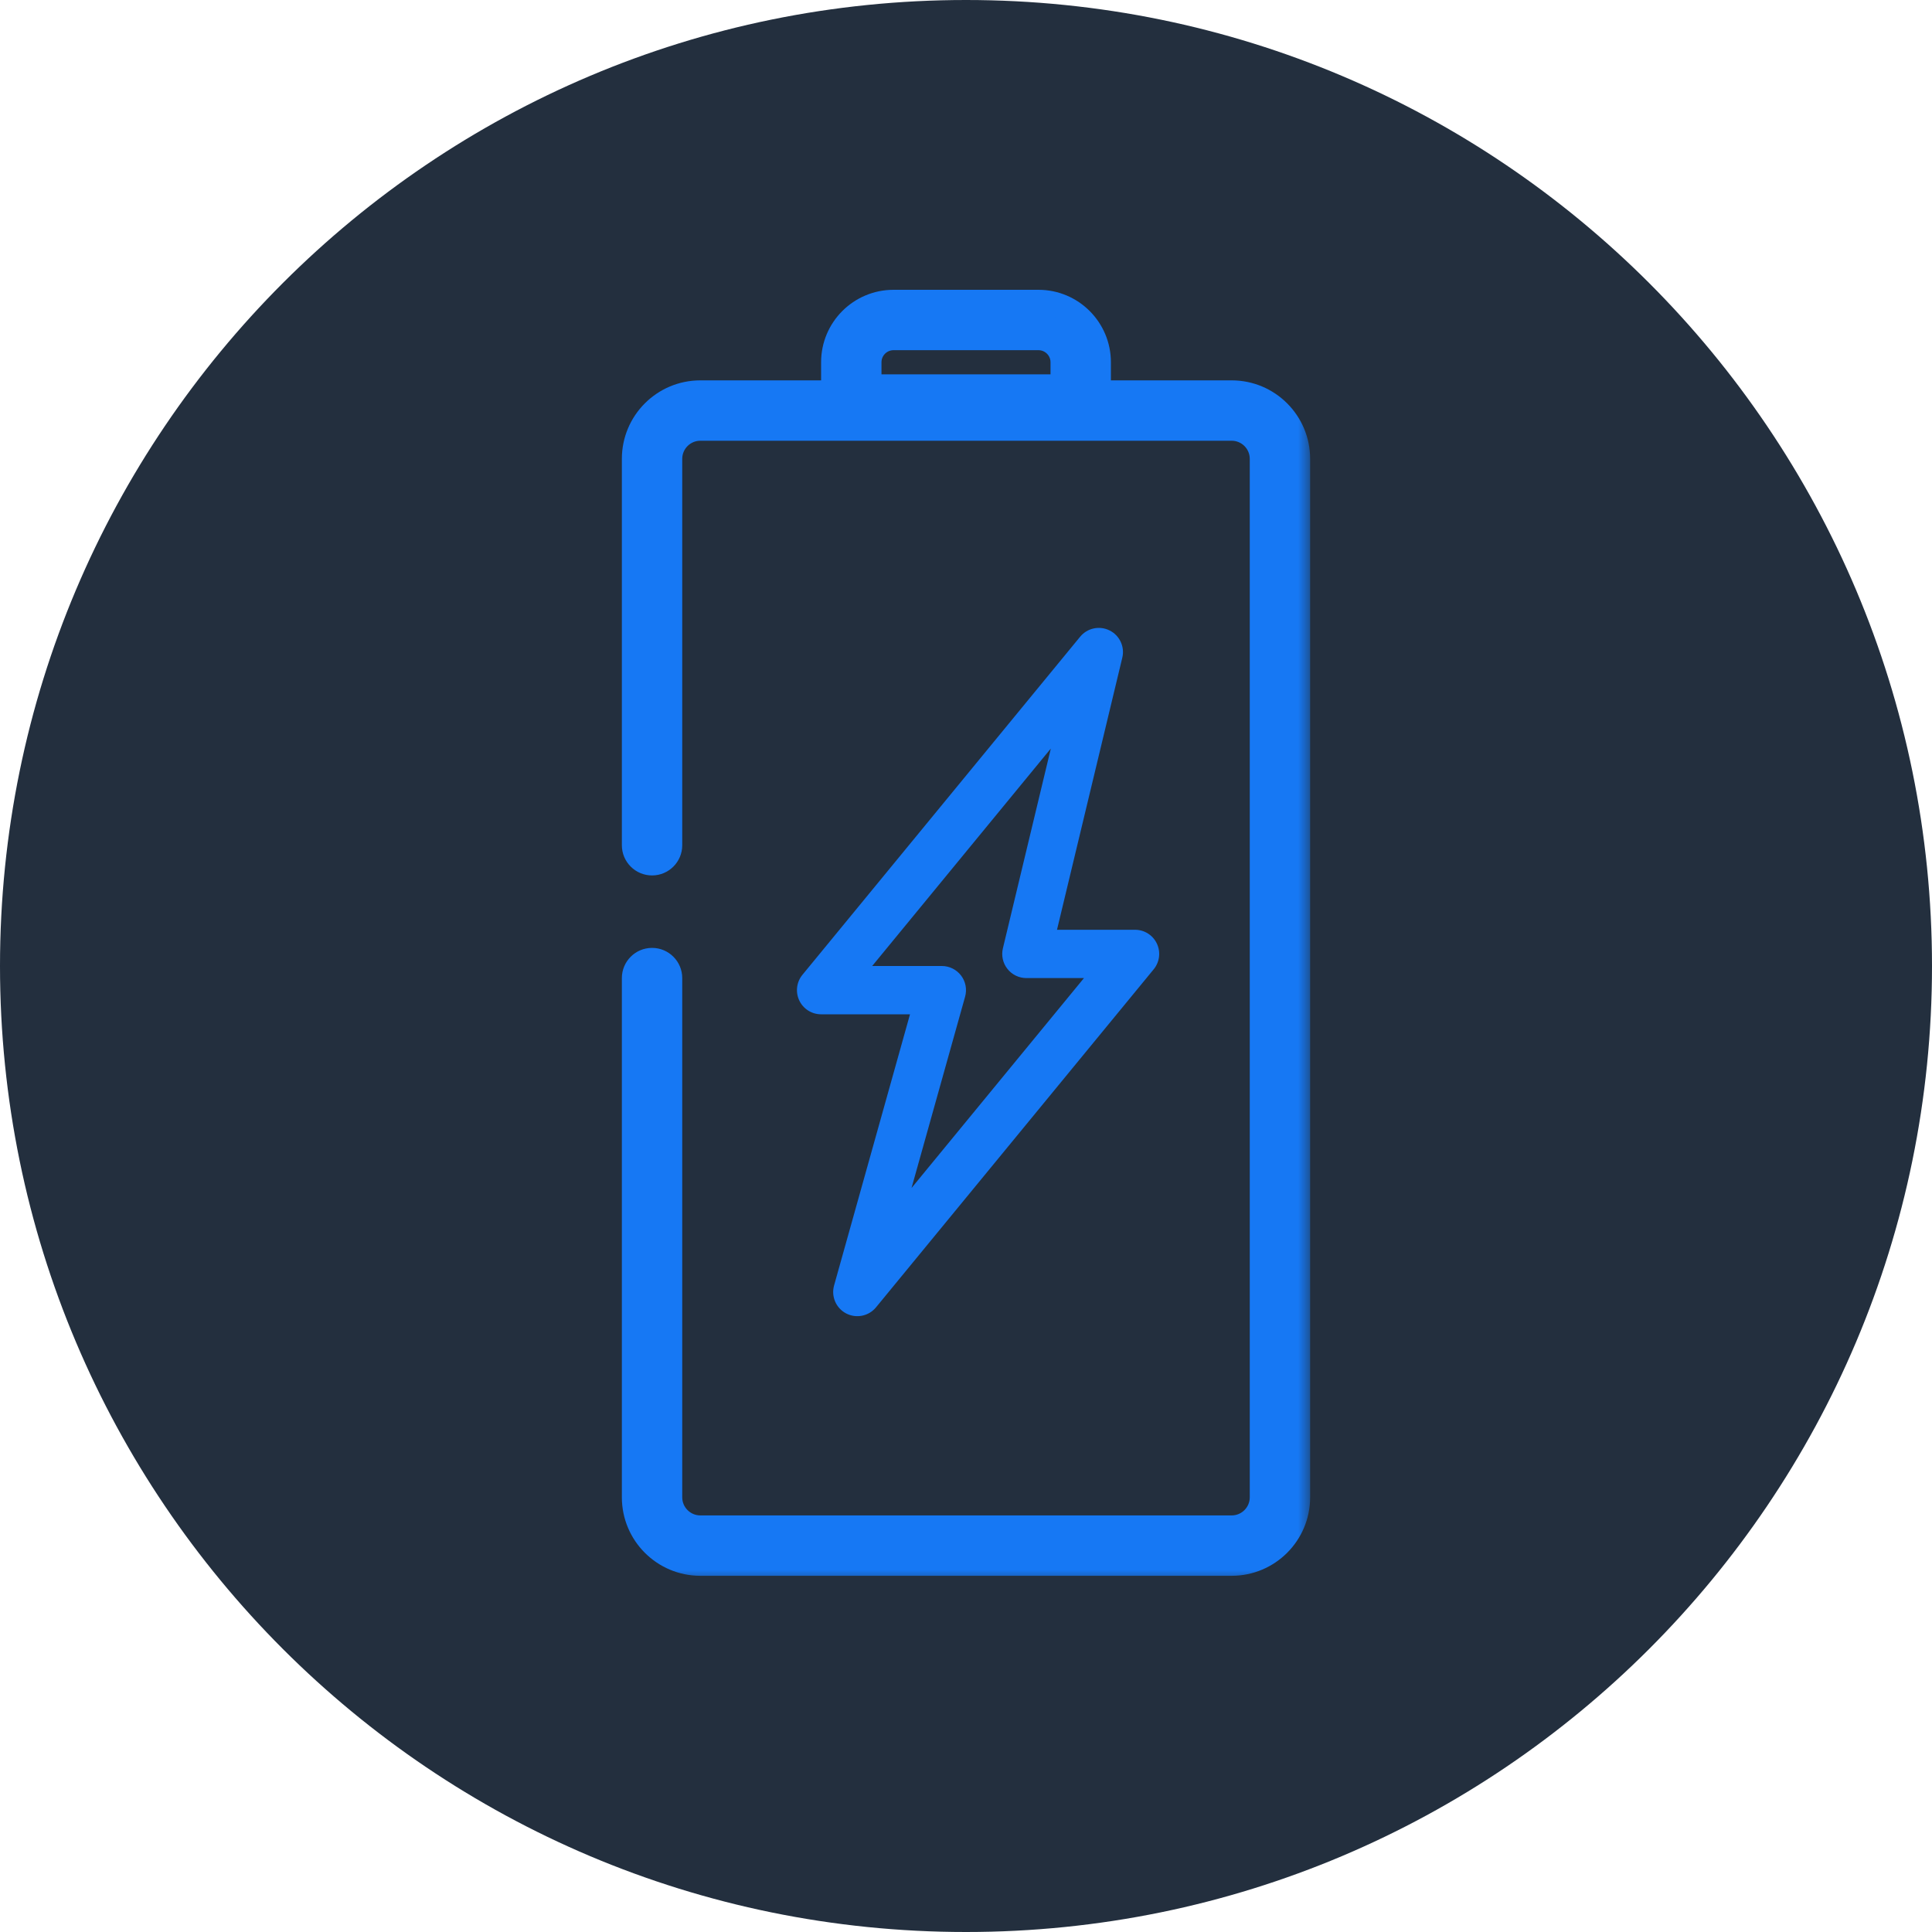 <svg width="80" height="80" viewBox="0 0 80 80" fill="none" xmlns="http://www.w3.org/2000/svg">
<path d="M80 40C80 62.091 62.091 80 40 80C17.909 80 0 62.091 0 40C0 17.909 17.909 0 40 0C62.091 0 80 17.909 80 40Z" fill="#232F3E"/>
<mask id="path-2-outside-1_22_716" maskUnits="userSpaceOnUse" x="25.25" y="11.5" width="29" height="54" fill="black">
<rect fill="white" x="25.25" y="11.5" width="29" height="54"/>
<path fill-rule="evenodd" clip-rule="evenodd" d="M34.5 16.25V15C34.5 13.619 35.619 12.5 37 12.5H43C44.381 12.5 45.5 13.619 45.5 15V16.25H51C52.519 16.25 53.75 17.481 53.75 19V62C53.75 63.519 52.519 64.75 51 64.75H29C27.481 64.75 26.25 63.519 26.25 62V40.5C26.25 40.086 26.586 39.75 27 39.75C27.414 39.75 27.75 40.086 27.75 40.5V62C27.75 62.69 28.31 63.25 29 63.25H51C51.69 63.25 52.25 62.69 52.25 62V19C52.25 18.31 51.69 17.75 51 17.75H29C28.31 17.75 27.75 18.31 27.75 19V35C27.75 35.414 27.414 35.75 27 35.75C26.586 35.75 26.25 35.414 26.25 35V19C26.25 17.481 27.481 16.25 29 16.25H34.5ZM43.866 14.5C43.951 14.647 44 14.818 44 15V16H36V15C36 14.818 36.049 14.647 36.134 14.5C36.307 14.201 36.63 14 37 14H43C43.37 14 43.693 14.201 43.866 14.5ZM45.723 26.552C45.931 26.656 46.041 26.89 45.986 27.117L43.134 39H47C47.193 39 47.369 39.111 47.452 39.286C47.535 39.461 47.509 39.668 47.386 39.817L35.886 53.817C35.736 54 35.479 54.053 35.269 53.944C35.059 53.834 34.955 53.593 35.019 53.365L38.341 41.5H34C33.807 41.5 33.631 41.389 33.548 41.214C33.465 41.039 33.491 40.832 33.614 40.683L45.114 26.683C45.261 26.503 45.514 26.449 45.723 26.552ZM35.058 40.5H39C39.156 40.5 39.304 40.573 39.398 40.698C39.493 40.822 39.524 40.984 39.481 41.135L36.622 51.346L45.942 40H42.5C42.347 40 42.202 39.93 42.107 39.81C42.013 39.689 41.978 39.532 42.014 39.383L44.507 28.997L35.058 40.5Z"/>
</mask>
<path fill-rule="evenodd" clip-rule="evenodd" d="M34.5 16.25V15C34.5 13.619 35.619 12.5 37 12.5H43C44.381 12.5 45.5 13.619 45.5 15V16.25H51C52.519 16.25 53.75 17.481 53.75 19V62C53.75 63.519 52.519 64.75 51 64.75H29C27.481 64.75 26.25 63.519 26.25 62V40.5C26.25 40.086 26.586 39.75 27 39.75C27.414 39.75 27.75 40.086 27.75 40.5V62C27.75 62.69 28.31 63.25 29 63.25H51C51.69 63.25 52.25 62.69 52.25 62V19C52.25 18.31 51.69 17.75 51 17.75H29C28.31 17.75 27.75 18.31 27.75 19V35C27.75 35.414 27.414 35.75 27 35.75C26.586 35.75 26.25 35.414 26.25 35V19C26.25 17.481 27.481 16.25 29 16.25H34.5ZM43.866 14.5C43.951 14.647 44 14.818 44 15V16H36V15C36 14.818 36.049 14.647 36.134 14.5C36.307 14.201 36.63 14 37 14H43C43.37 14 43.693 14.201 43.866 14.5ZM45.723 26.552C45.931 26.656 46.041 26.89 45.986 27.117L43.134 39H47C47.193 39 47.369 39.111 47.452 39.286C47.535 39.461 47.509 39.668 47.386 39.817L35.886 53.817C35.736 54 35.479 54.053 35.269 53.944C35.059 53.834 34.955 53.593 35.019 53.365L38.341 41.5H34C33.807 41.5 33.631 41.389 33.548 41.214C33.465 41.039 33.491 40.832 33.614 40.683L45.114 26.683C45.261 26.503 45.514 26.449 45.723 26.552ZM35.058 40.5H39C39.156 40.5 39.304 40.573 39.398 40.698C39.493 40.822 39.524 40.984 39.481 41.135L36.622 51.346L45.942 40H42.5C42.347 40 42.202 39.93 42.107 39.81C42.013 39.689 41.978 39.532 42.014 39.383L44.507 28.997L35.058 40.5Z" fill="#1678F4"/>
<path d="M34.5 16.25V16.75H35V16.25H34.5ZM45.5 16.25H45V16.75H45.5V16.25ZM43.866 14.5L44.299 14.25L44.299 14.25L43.866 14.5ZM44 16V16.5H44.5V16H44ZM36 16H35.5V16.5H36V16ZM36.134 14.5L36.567 14.75V14.75L36.134 14.5ZM45.986 27.117L45.5 27L45.5 27L45.986 27.117ZM45.723 26.552L45.945 26.105L45.945 26.105L45.723 26.552ZM43.134 39L42.648 38.883L42.5 39.5H43.134V39ZM47.452 39.286L47.904 39.073L47.904 39.073L47.452 39.286ZM47.386 39.817L47 39.5L47 39.5L47.386 39.817ZM35.886 53.817L35.5 53.5L35.5 53.5L35.886 53.817ZM35.269 53.944L35.038 54.387L35.038 54.387L35.269 53.944ZM35.019 53.365L34.537 53.23L34.537 53.23L35.019 53.365ZM38.341 41.5L38.822 41.635L39 41H38.341V41.5ZM33.548 41.214L33.096 41.427L33.096 41.427L33.548 41.214ZM33.614 40.683L34 41L34 41L33.614 40.683ZM45.114 26.683L45.5 27V27L45.114 26.683ZM35.058 40.5L34.671 40.183L34 41H35.058V40.5ZM39.398 40.698L39.797 40.396L39.797 40.396L39.398 40.698ZM39.481 41.135L39 41L39.481 41.135ZM36.622 51.346L36.141 51.211L37.009 51.663L36.622 51.346ZM45.942 40L46.329 40.317L47 39.5H45.942V40ZM42.014 39.383L42.5 39.5V39.5L42.014 39.383ZM44.507 28.997L44.993 29.114L44.12 28.68L44.507 28.997ZM35 16.25V15H34V16.25H35ZM35 15C35 13.895 35.895 13 37 13V12C35.343 12 34 13.343 34 15H35ZM37 13H43V12H37V13ZM43 13C44.105 13 45 13.895 45 15H46C46 13.343 44.657 12 43 12V13ZM45 15V16.25H46V15H45ZM51 15.75H45.5V16.75H51V15.75ZM54.25 19C54.25 17.205 52.795 15.75 51 15.75V16.75C52.243 16.75 53.25 17.757 53.25 19H54.25ZM54.25 62V19H53.25V62H54.25ZM51 65.25C52.795 65.25 54.25 63.795 54.25 62H53.25C53.25 63.243 52.243 64.25 51 64.25V65.25ZM29 65.25H51V64.25H29V65.25ZM25.75 62C25.75 63.795 27.205 65.25 29 65.25V64.25C27.757 64.25 26.75 63.243 26.75 62H25.75ZM25.75 40.5V62H26.75V40.5H25.75ZM27 39.25C26.31 39.25 25.75 39.81 25.75 40.5H26.75C26.75 40.362 26.862 40.25 27 40.25V39.25ZM28.25 40.5C28.25 39.81 27.69 39.25 27 39.25V40.25C27.138 40.25 27.25 40.362 27.25 40.5H28.25ZM28.25 62V40.5H27.25V62H28.25ZM29 62.75C28.586 62.75 28.25 62.414 28.25 62H27.25C27.25 62.967 28.034 63.75 29 63.75V62.75ZM51 62.75H29V63.75H51V62.75ZM51.75 62C51.75 62.414 51.414 62.75 51 62.75V63.75C51.967 63.75 52.75 62.967 52.75 62H51.75ZM51.75 19V62H52.75V19H51.75ZM51 18.25C51.414 18.25 51.75 18.586 51.75 19H52.75C52.75 18.034 51.967 17.25 51 17.25V18.25ZM29 18.25H51V17.25H29V18.25ZM28.25 19C28.25 18.586 28.586 18.25 29 18.25V17.25C28.034 17.25 27.25 18.034 27.25 19H28.25ZM28.25 35V19H27.25V35H28.25ZM27 36.25C27.69 36.25 28.25 35.69 28.25 35H27.25C27.25 35.138 27.138 35.25 27 35.25V36.25ZM25.75 35C25.75 35.69 26.31 36.25 27 36.25V35.25C26.862 35.25 26.75 35.138 26.75 35H25.75ZM25.75 19V35H26.75V19H25.75ZM29 15.75C27.205 15.75 25.75 17.205 25.75 19H26.75C26.75 17.757 27.757 16.75 29 16.75V15.75ZM34.5 15.75H29V16.75H34.5V15.75ZM44.5 15C44.5 14.728 44.427 14.471 44.299 14.25L43.433 14.75C43.476 14.823 43.5 14.908 43.5 15H44.5ZM44.5 16V15H43.5V16H44.5ZM36 16.5H44V15.5H36V16.5ZM35.5 15V16H36.5V15H35.5ZM35.701 14.25C35.573 14.471 35.5 14.728 35.5 15H36.5C36.5 14.908 36.524 14.823 36.567 14.75L35.701 14.25ZM37 13.5C36.444 13.5 35.96 13.803 35.701 14.25L36.567 14.75C36.654 14.6 36.816 14.5 37 14.5V13.5ZM43 13.5H37V14.5H43V13.5ZM44.299 14.25C44.04 13.803 43.556 13.5 43 13.5V14.5C43.184 14.5 43.346 14.6 43.433 14.75L44.299 14.25ZM46.472 27.233C46.581 26.78 46.363 26.312 45.945 26.105L45.5 27L45.5 27L46.472 27.233ZM43.62 39.117L46.472 27.233L45.5 27L42.648 38.883L43.62 39.117ZM47 38.5H43.134V39.5H47V38.5ZM47.904 39.073C47.739 38.723 47.387 38.5 47 38.5V39.5H47L47.904 39.073ZM47.773 40.135C48.018 39.836 48.069 39.422 47.904 39.073L47 39.5L47 39.5L47.773 40.135ZM36.273 54.135L47.773 40.135L47 39.5L35.5 53.5L36.273 54.135ZM35.038 54.387C35.457 54.605 35.972 54.5 36.273 54.135L35.5 53.5H35.5L35.038 54.387ZM34.537 53.23C34.41 53.686 34.618 54.168 35.038 54.387L35.5 53.5L35.5 53.5L34.537 53.23ZM37.859 41.365L34.537 53.23L35.5 53.5L38.822 41.635L37.859 41.365ZM34 42H38.341V41H34V42ZM33.096 41.427C33.261 41.777 33.613 42 34 42V41L34 41L33.096 41.427ZM33.227 40.365C32.982 40.664 32.931 41.078 33.096 41.427L34 41H34L33.227 40.365ZM44.727 26.365L33.227 40.365L34 41L45.5 27L44.727 26.365ZM45.945 26.105C45.528 25.897 45.023 26.005 44.727 26.365L45.5 27L45.5 27L45.945 26.105ZM39 40H35.058V41H39V40ZM39.797 40.396C39.608 40.147 39.313 40 39 40V41H39L39.797 40.396ZM39.963 41.27C40.047 40.968 39.986 40.645 39.797 40.396L39 41L39 41L39.963 41.27ZM37.104 51.481L39.963 41.27L39 41L36.141 51.211L37.104 51.481ZM45.556 39.683L36.236 51.029L37.009 51.663L46.329 40.317L45.556 39.683ZM42.5 40.5H45.942V39.5H42.5V40.5ZM41.715 40.119C41.904 40.36 42.194 40.5 42.5 40.5V39.5L41.715 40.119ZM41.528 39.267C41.456 39.565 41.525 39.879 41.715 40.119L42.5 39.5L41.528 39.267ZM44.02 28.881L41.528 39.267L42.5 39.5L44.993 29.114L44.02 28.881ZM35.444 40.817L44.893 29.315L44.12 28.68L34.671 40.183L35.444 40.817Z" fill="#1678F4" mask="url(#path-2-outside-1_22_716)"/>
</svg>
